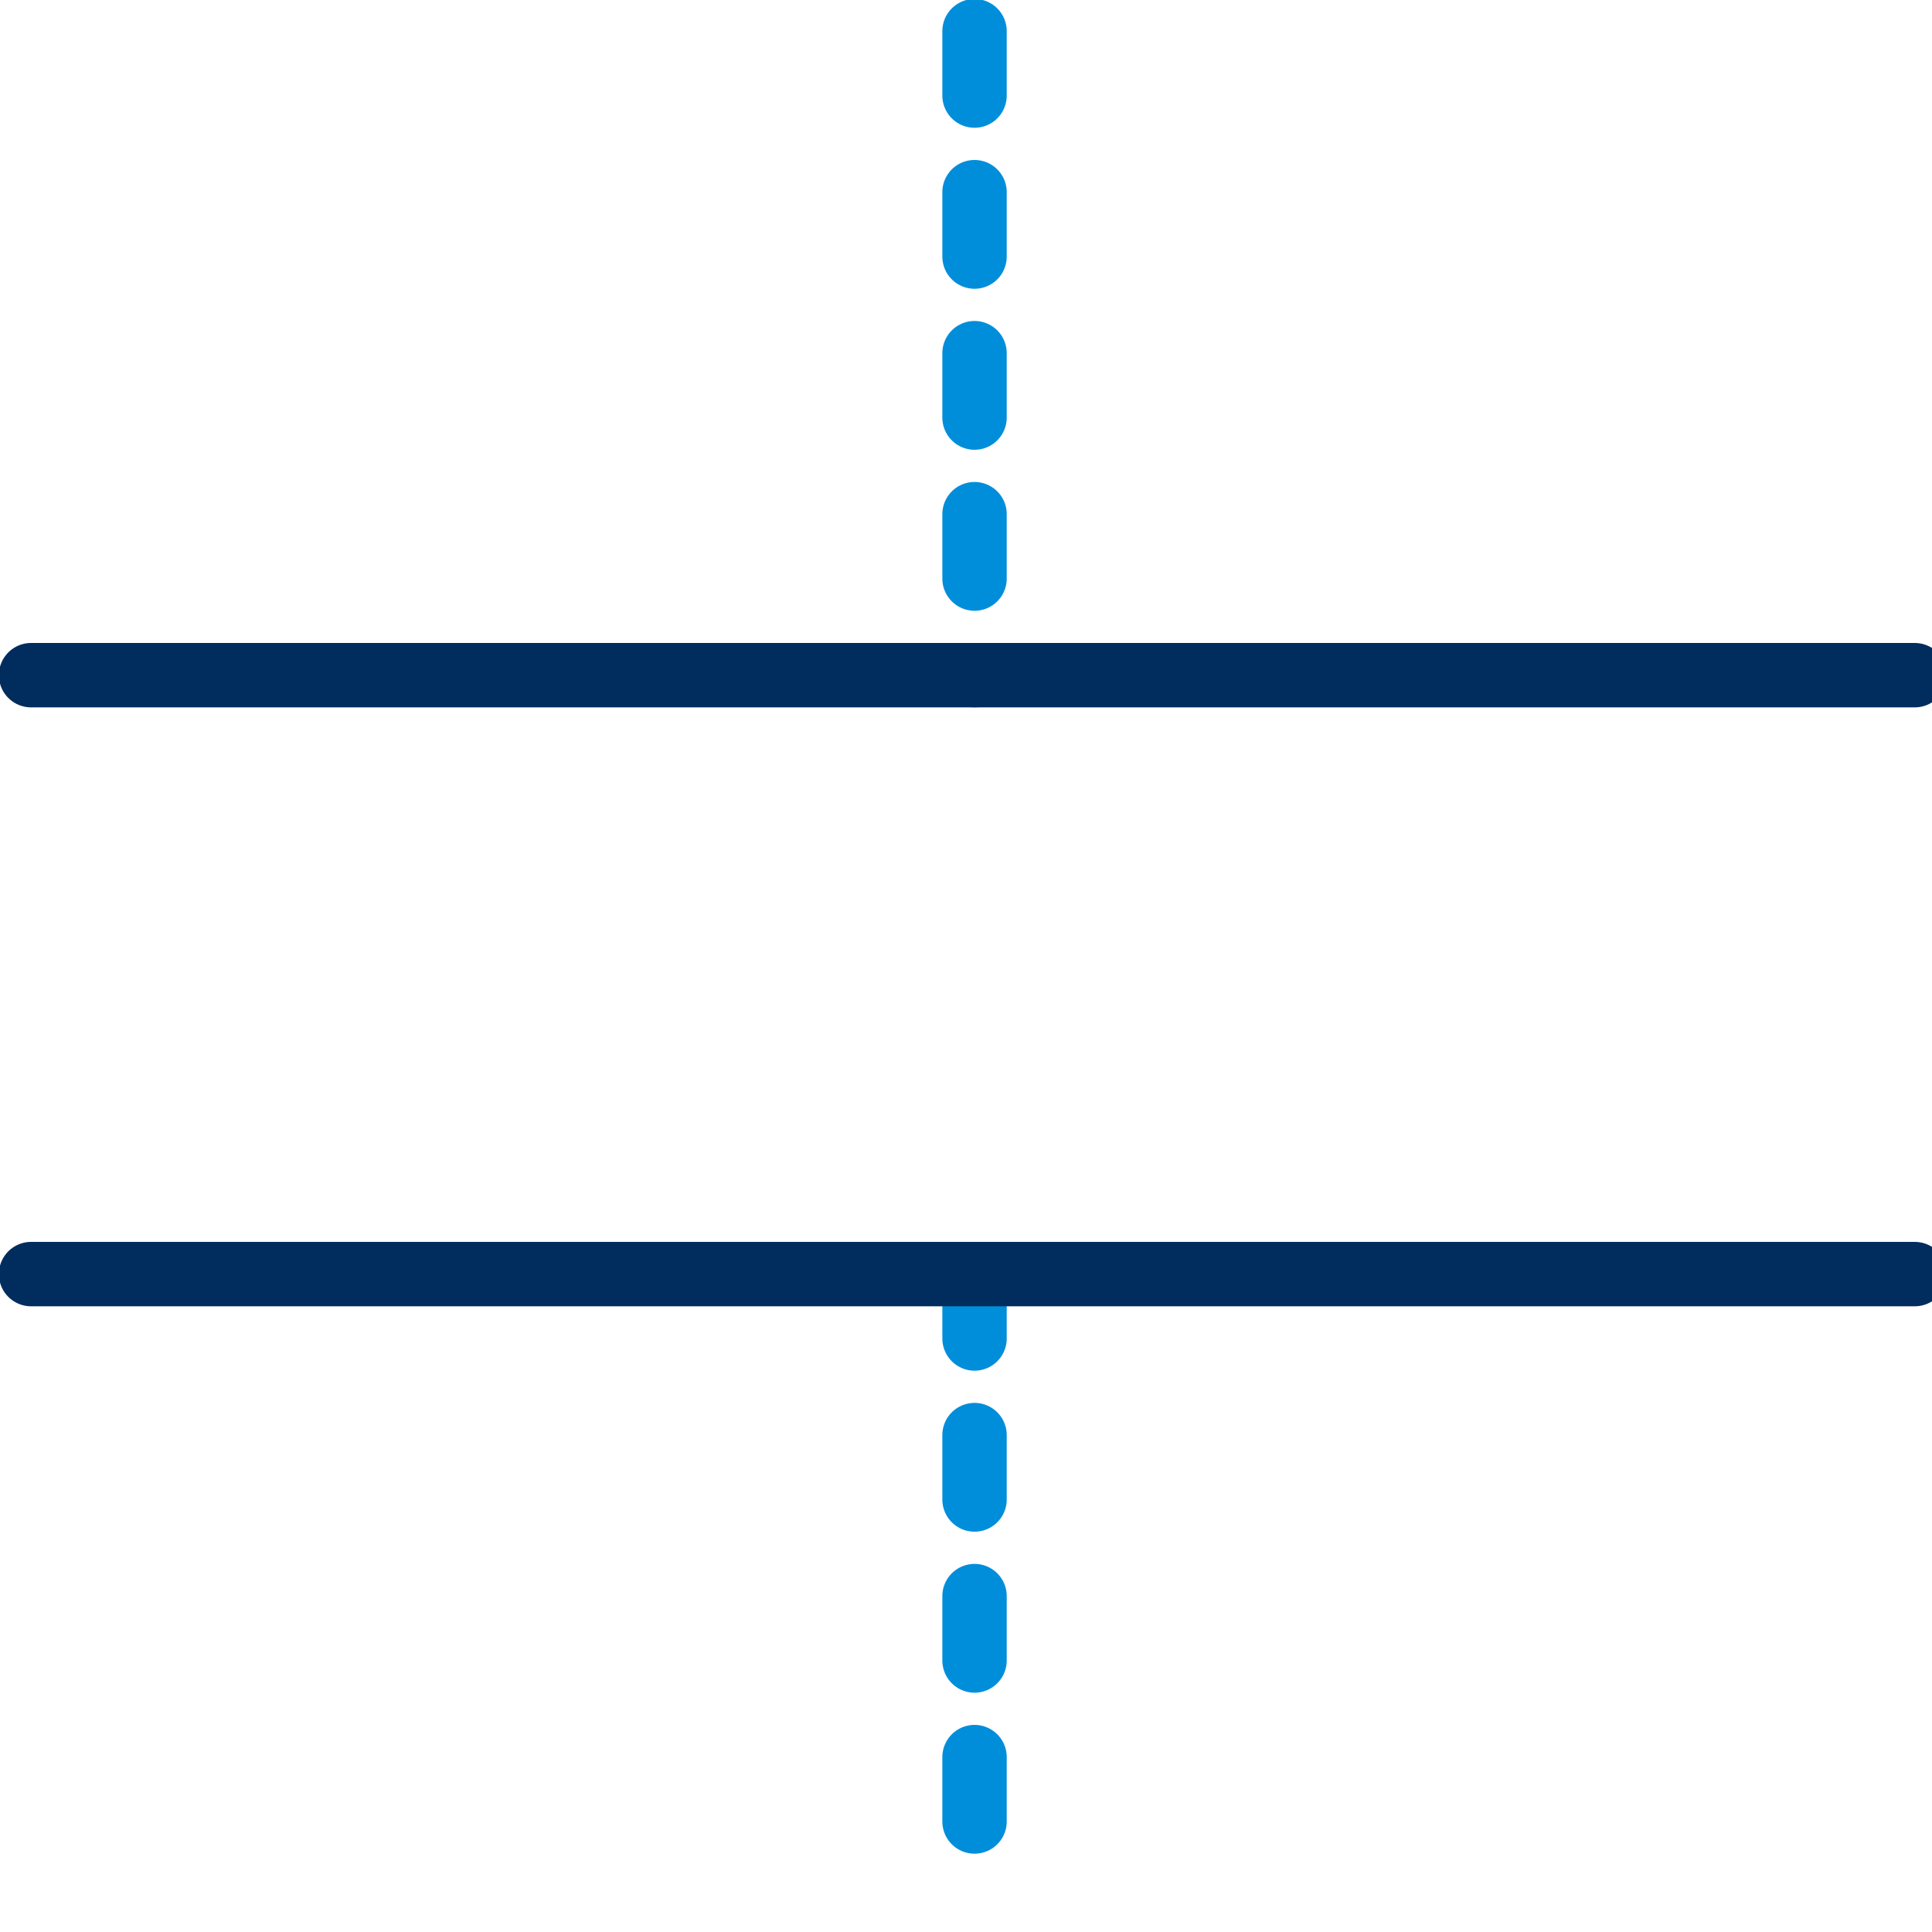 <svg version="1.1" id="el_gJSV06Jyy" xmlns="http://www.w3.org/2000/svg" xmlns:xlink="http://www.w3.org/1999/xlink" x="0px" y="0px" viewBox="0 0 60 60" style="enable-background:new 0 0 60.5 60.5;" xml:space="preserve" height="60" width="60"><style>@-webkit-keyframes kf_el_lL2sJdP62f_an_EMyy6mS8X{0%{-webkit-transform: translate(0px, 0px) translate(0px, 0px) translate(-70px, 0px);transform: translate(0px, 0px) translate(0px, 0px) translate(-70px, 0px);}83.33%{-webkit-transform: translate(0px, 0px) translate(0px, 0px) translate(70px, 0px);transform: translate(0px, 0px) translate(0px, 0px) translate(70px, 0px);}100%{-webkit-transform: translate(0px, 0px) translate(0px, 0px) translate(70px, 0px);transform: translate(0px, 0px) translate(0px, 0px) translate(70px, 0px);}}@keyframes kf_el_lL2sJdP62f_an_EMyy6mS8X{0%{-webkit-transform: translate(0px, 0px) translate(0px, 0px) translate(-70px, 0px);transform: translate(0px, 0px) translate(0px, 0px) translate(-70px, 0px);}83.33%{-webkit-transform: translate(0px, 0px) translate(0px, 0px) translate(70px, 0px);transform: translate(0px, 0px) translate(0px, 0px) translate(70px, 0px);}100%{-webkit-transform: translate(0px, 0px) translate(0px, 0px) translate(70px, 0px);transform: translate(0px, 0px) translate(0px, 0px) translate(70px, 0px);}}#el_gJSV06Jyy *{-webkit-animation-duration: 1.2s;animation-duration: 1.2s;-webkit-animation-iteration-count: infinite;animation-iteration-count: infinite;-webkit-animation-timing-function: cubic-bezier(0, 0, 1, 1);animation-timing-function: cubic-bezier(0, 0, 1, 1);}#el_iGw3FIAP1s{-webkit-transform: translate(-12.735px, -171.532px);transform: translate(-12.735px, -171.532px);}#el_i7Z-DhXjQH{fill: none;stroke: #008EDB;stroke-width: 2;stroke-linecap: round;stroke-linejoin: round;stroke-dasharray: 2,3;}#el_7Ky_K7a5yO{fill: none;stroke: #008EDB;stroke-width: 2;stroke-linecap: round;stroke-linejoin: round;stroke-dasharray: 2,3;}#el_pnDWRZprrp{fill: none;stroke: #002D5D;stroke-width: 2;stroke-linecap: round;stroke-linejoin: round;}#el_A9SHvznBhV{fill: none;stroke: #002D5D;stroke-width: 2;stroke-linecap: round;stroke-linejoin: round;}#el_lL2sJdP62f{-webkit-transform: translate(20.382px, 198.316px);transform: translate(20.382px, 198.316px);}#el_6inTobvvZ9{fill: none;stroke: #008EDB;stroke-width: 2;stroke-linecap: round;stroke-linejoin: round;}#el_e3oFVrjRL4{fill: none;stroke: #008EDB;stroke-width: 2;stroke-linecap: round;stroke-linejoin: round;}#el_lL2sJdP62f_an_EMyy6mS8X{-webkit-animation-fill-mode: backwards;animation-fill-mode: backwards;-webkit-transform: translate(0px, 0px) translate(0px, 0px) translate(-70px, 0px);transform: translate(0px, 0px) translate(0px, 0px) translate(-70px, 0px);-webkit-animation-name: kf_el_lL2sJdP62f_an_EMyy6mS8X;animation-name: kf_el_lL2sJdP62f_an_EMyy6mS8X;-webkit-animation-timing-function: cubic-bezier(0, 0, 1, 1);animation-timing-function: cubic-bezier(0, 0, 1, 1);}</style>

<g id="el_iGw3FIAP1s">
	<line x1="43" y1="172.5" x2="43" y2="192.5" id="el_i7Z-DhXjQH"/>
	<line x1="43" y1="211.1" x2="43" y2="231" id="el_7Ky_K7a5yO"/>
	<line x1="13.7" y1="192.5" x2="72.2" y2="192.5" id="el_pnDWRZprrp"/>
	<line x1="13.7" y1="211.1" x2="72.2" y2="211.1" id="el_A9SHvznBhV"/>
	<g id="el_lL2sJdP62f_an_EMyy6mS8X" data-animator-group="true" data-animator-type="0"><g id="el_lL2sJdP62f">
		<path d="M41.7,0l3.5,3.5l-3.5,3.5" id="el_6inTobvvZ9"/>
		<line x1="45.2" y1="3.5" x2="0" y2="3.5" id="el_e3oFVrjRL4"/>
	</g></g>
</g>
</svg>